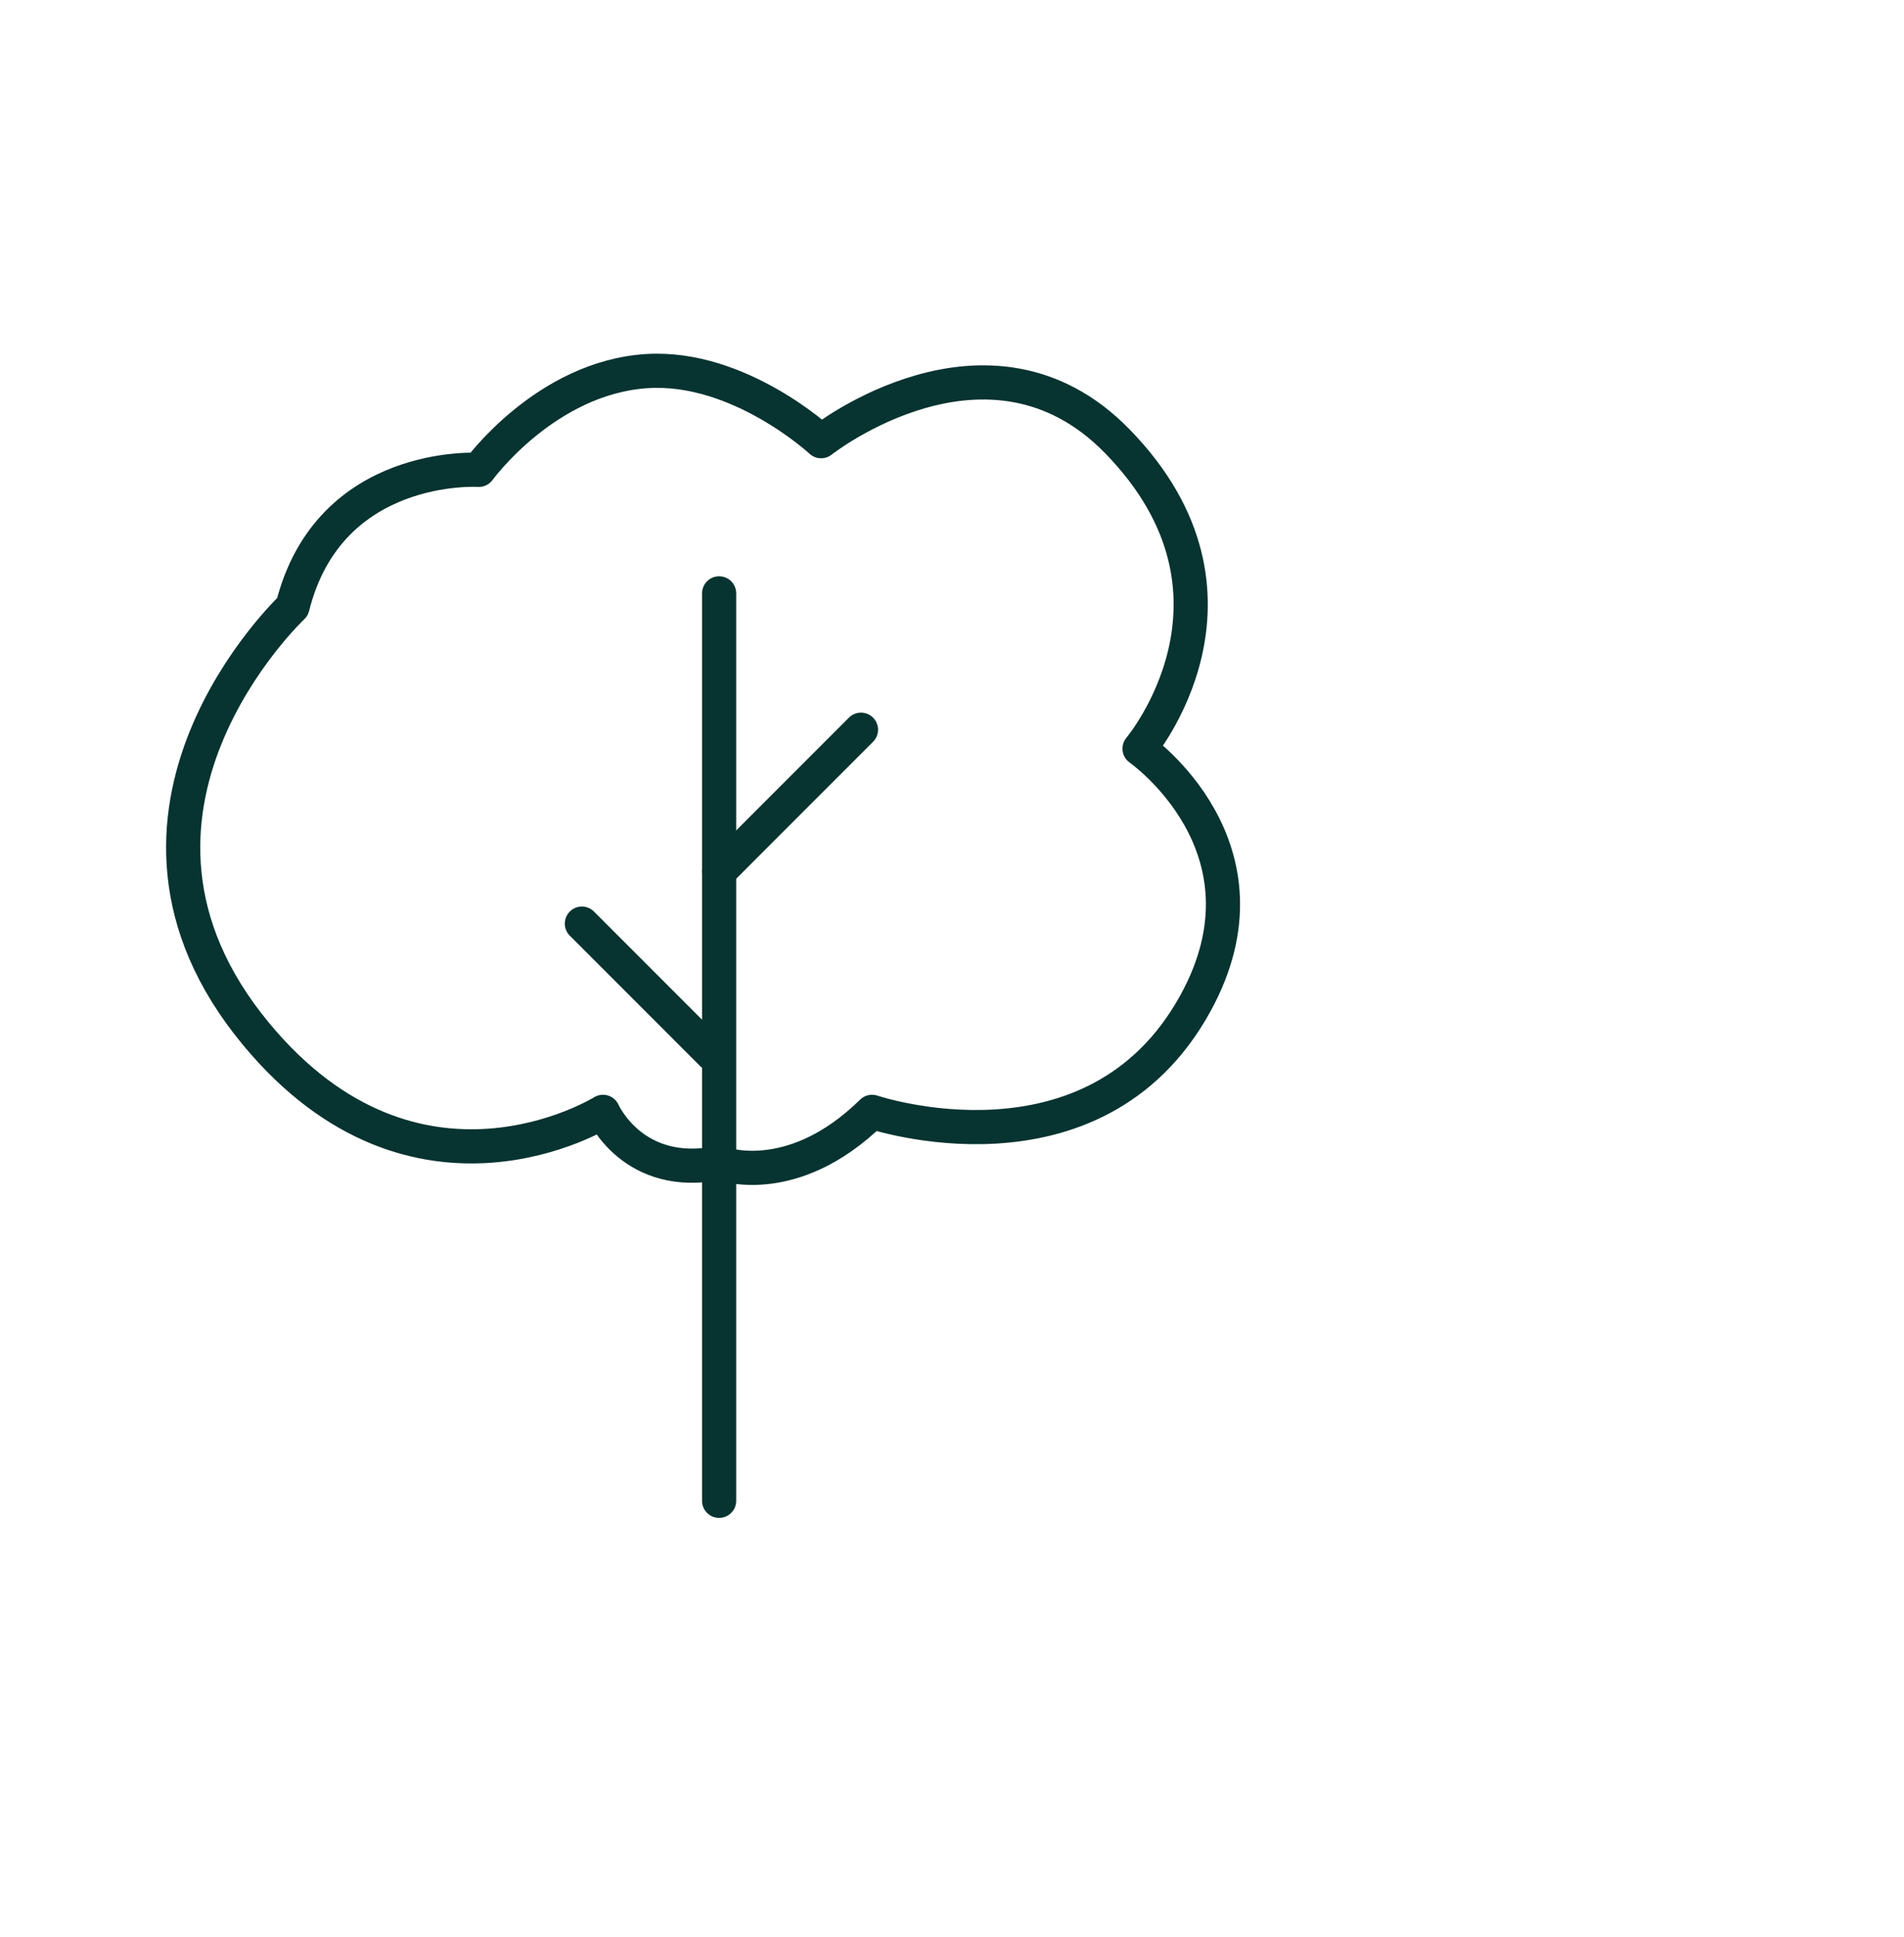 <?xml version="1.0" encoding="UTF-8"?>
<svg id="Rispetto_fondali" data-name="Rispetto fondali" xmlns="http://www.w3.org/2000/svg" viewBox="0 0 55.744 56.681">
  <defs>
    <style>
      .cls-1 {
        fill: none;
        stroke: #073330;
        stroke-linecap: round;
        stroke-linejoin: round;
      }
    </style>
  </defs>
  <line class="cls-1" x1="21.054" y1="17.363" x2="21.054" y2="43.917"/>
  <line class="cls-1" x1="17.036" y1="27.027" x2="20.851" y2="30.842"/>
  <line class="cls-1" x1="21.054" y1="25.507" x2="25.207" y2="21.353"/>
  <path class="cls-1" d="M21.054,34.027s2.1,.839,4.478-1.492c0,0,6.504,2.2,9.463-3.17,2.517-4.568-1.632-7.458-1.632-7.458,0,0,3.77-4.465-.653-8.997-3.776-3.869-8.67,0-8.67,0,0,0-2.394-2.221-5.096-2.051-2.968,.186-4.926,2.89-4.926,2.89,0,0-4.382-.28-5.454,4.009,0,0-6.423,6.029-1.072,12.493,4.708,5.687,10.162,2.284,10.162,2.284,0,0,.88,2.004,3.4,1.492Z"/>
</svg>